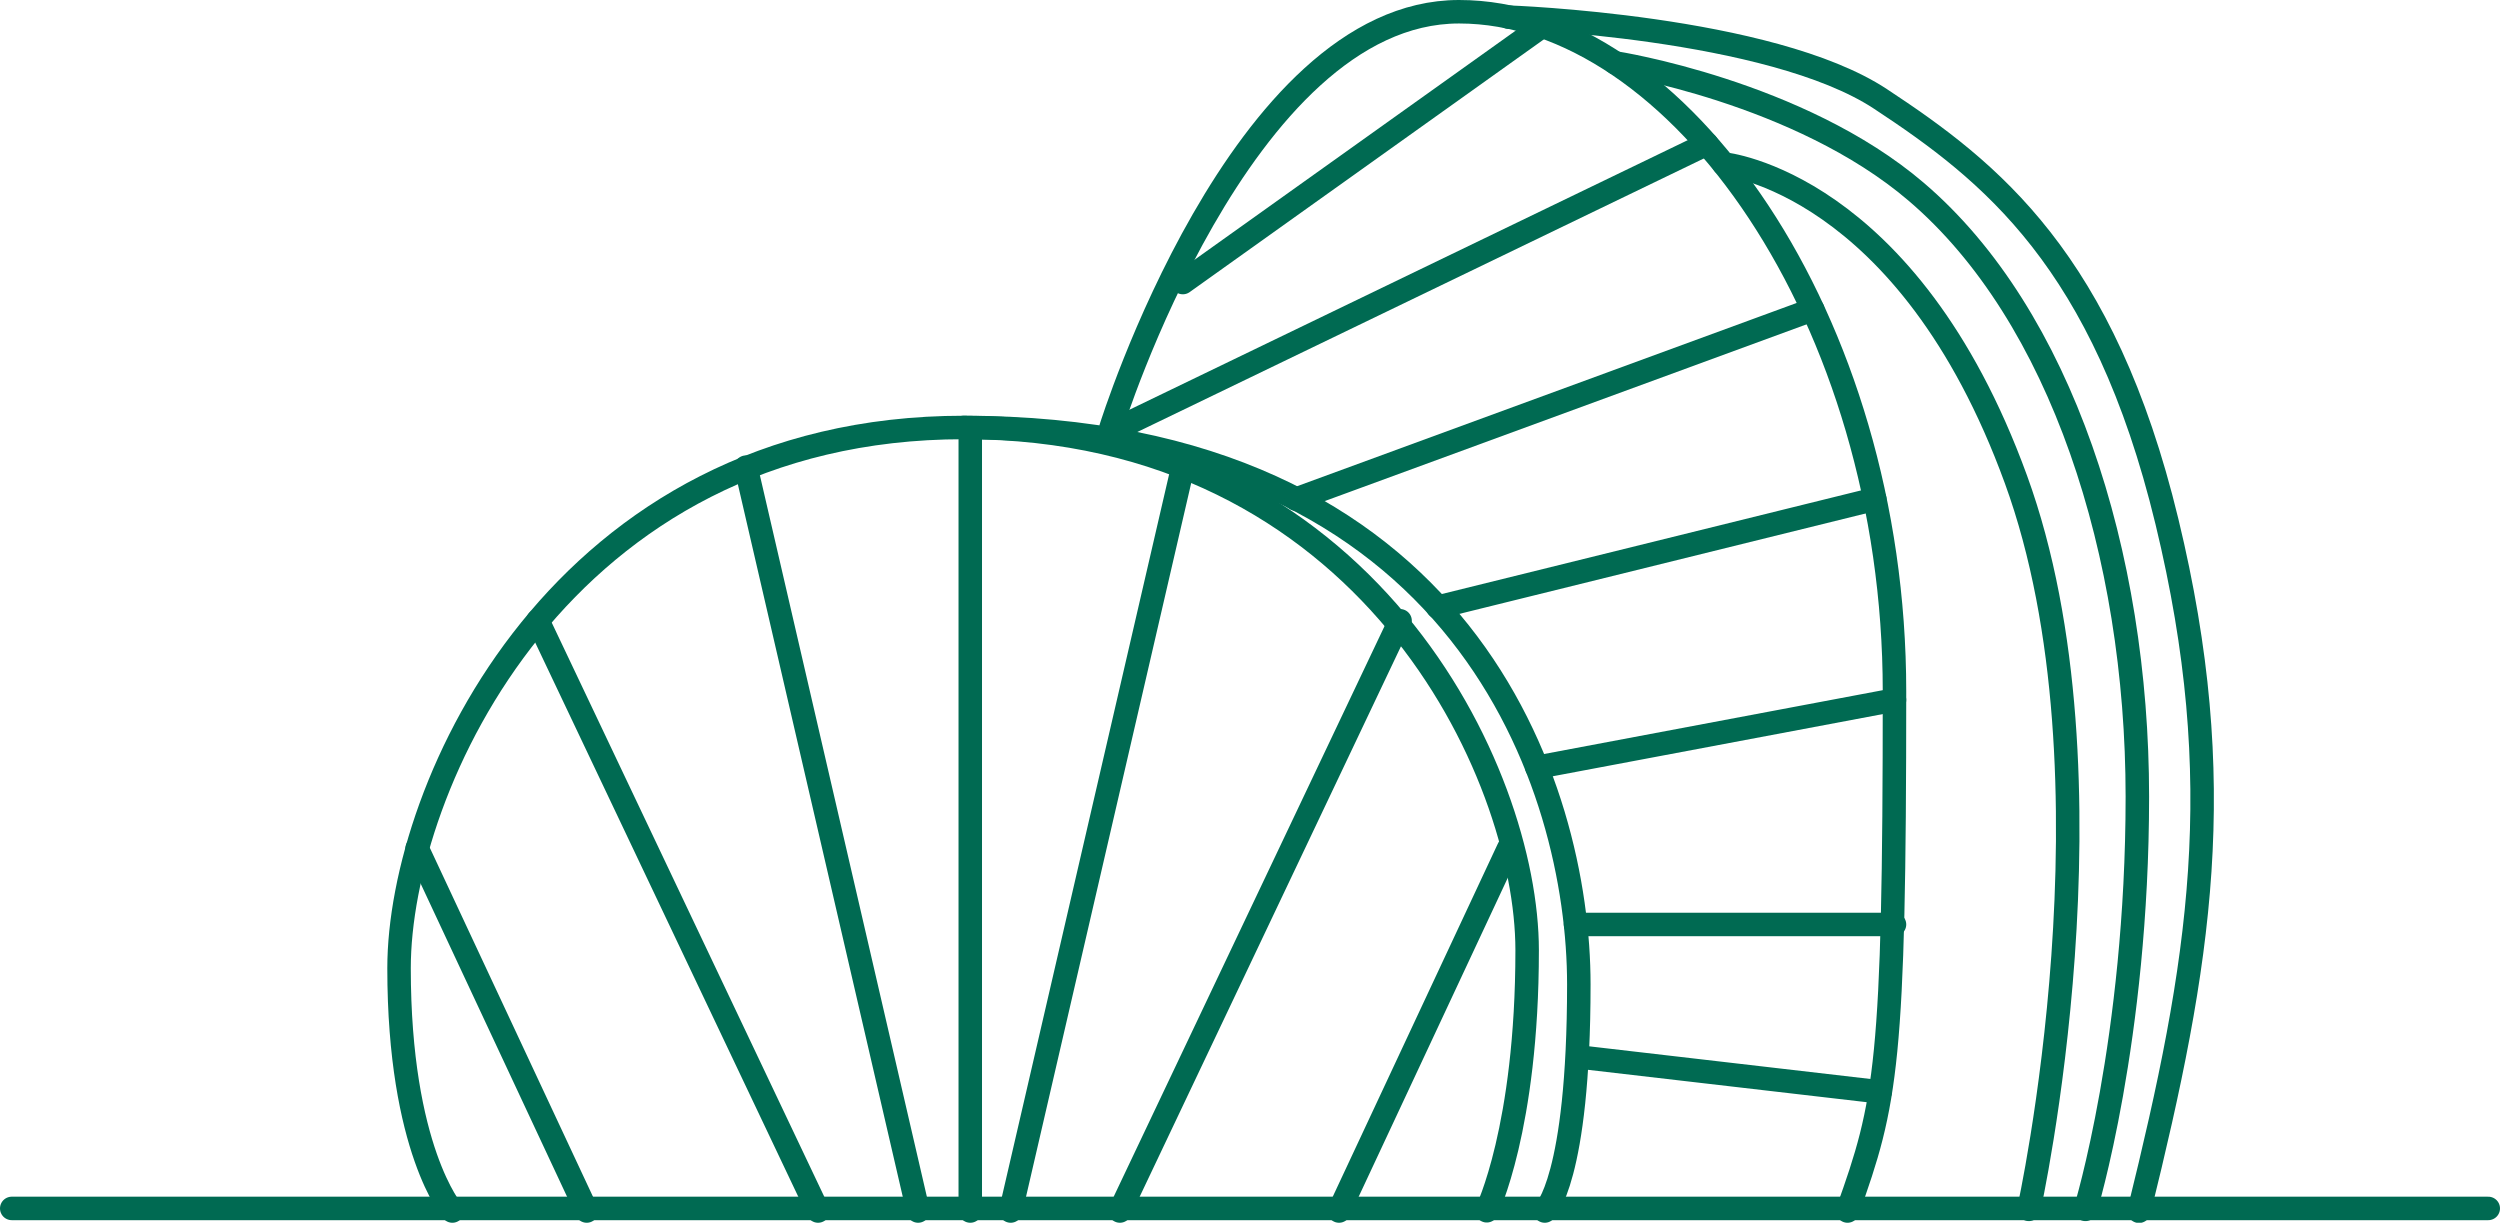 <?xml version="1.0" encoding="UTF-8"?>
<svg id="_图层_2" data-name="图层 2" xmlns="http://www.w3.org/2000/svg" viewBox="0 0 106.44 52.06">
  <defs>
    <style>
      .cls-1 {
        fill: none;
        stroke: #006a52;
        stroke-linecap: round;
        stroke-miterlimit: 10;
      }
    </style>
  </defs>
  <g id="_图层_1-2" data-name="图层 1">
    <g>
      <line class="cls-1" x1=".5" y1="51.45" x2="105.94" y2="51.45"/>
      <line class="cls-1" x1="67.22" y1="45" x2="80.05" y2="46.49"/>
      <g>
        <path class="cls-1" d="m19.26,51.56s-2.27-2.62-2.27-10.34,6.89-23.02,24.05-23.02,23.98,14.68,23.98,22.26-1.72,11.09-1.72,11.09"/>
        <path class="cls-1" d="m65.77,51.56s1.45-1.31,1.45-9.65-4.82-23.71-26.19-23.71"/>
        <line class="cls-1" x1="41.31" y1="51.56" x2="41.31" y2="18.21"/>
        <line class="cls-1" x1="50.36" y1="19.89" x2="43.03" y2="51.56"/>
        <line class="cls-1" x1="31.76" y1="19.89" x2="39.09" y2="51.56"/>
        <line class="cls-1" x1="22.9" y1="26.43" x2="34.83" y2="51.56"/>
        <line class="cls-1" x1="59.61" y1="26.43" x2="47.68" y2="51.56"/>
        <line class="cls-1" x1="17.76" y1="36.12" x2="24.98" y2="51.56"/>
        <line class="cls-1" x1="64.23" y1="36.12" x2="57.01" y2="51.56"/>
        <path class="cls-1" d="m47.3,18.21S52.82.5,62.12.5s18.54,13.09,18.54,28.94-.34,17.5-2,22.12"/>
        <line class="cls-1" x1="50.36" y1="12.03" x2="65.65" y2="1.12"/>
        <line class="cls-1" x1="47.3" y1="18.38" x2="72.67" y2="6.13"/>
        <line class="cls-1" x1="55.18" y1="21.25" x2="77.18" y2="13.18"/>
        <line class="cls-1" x1="61.21" y1="25.85" x2="79.82" y2="21.25"/>
        <line class="cls-1" x1="65.43" y1="32.67" x2="80.66" y2="29.8"/>
        <line class="cls-1" x1="67.08" y1="39.36" x2="80.66" y2="39.36"/>
        <path class="cls-1" d="m73.39,6.98s7.82.75,12.44,13.43c4.62,12.68.55,31.08.55,31.08"/>
        <path class="cls-1" d="m68.78,2.68s7.82,1.22,12.81,5.49c6.16,5.26,9.41,15.41,9.41,25.75s-2.21,17.57-2.21,17.57"/>
        <path class="cls-1" d="m64.23.73s11.14.39,15.83,3.48,9.51,6.87,12.2,18,1.43,18.75-1.19,29.36"/>
      </g>
    </g>
  </g>
</svg>